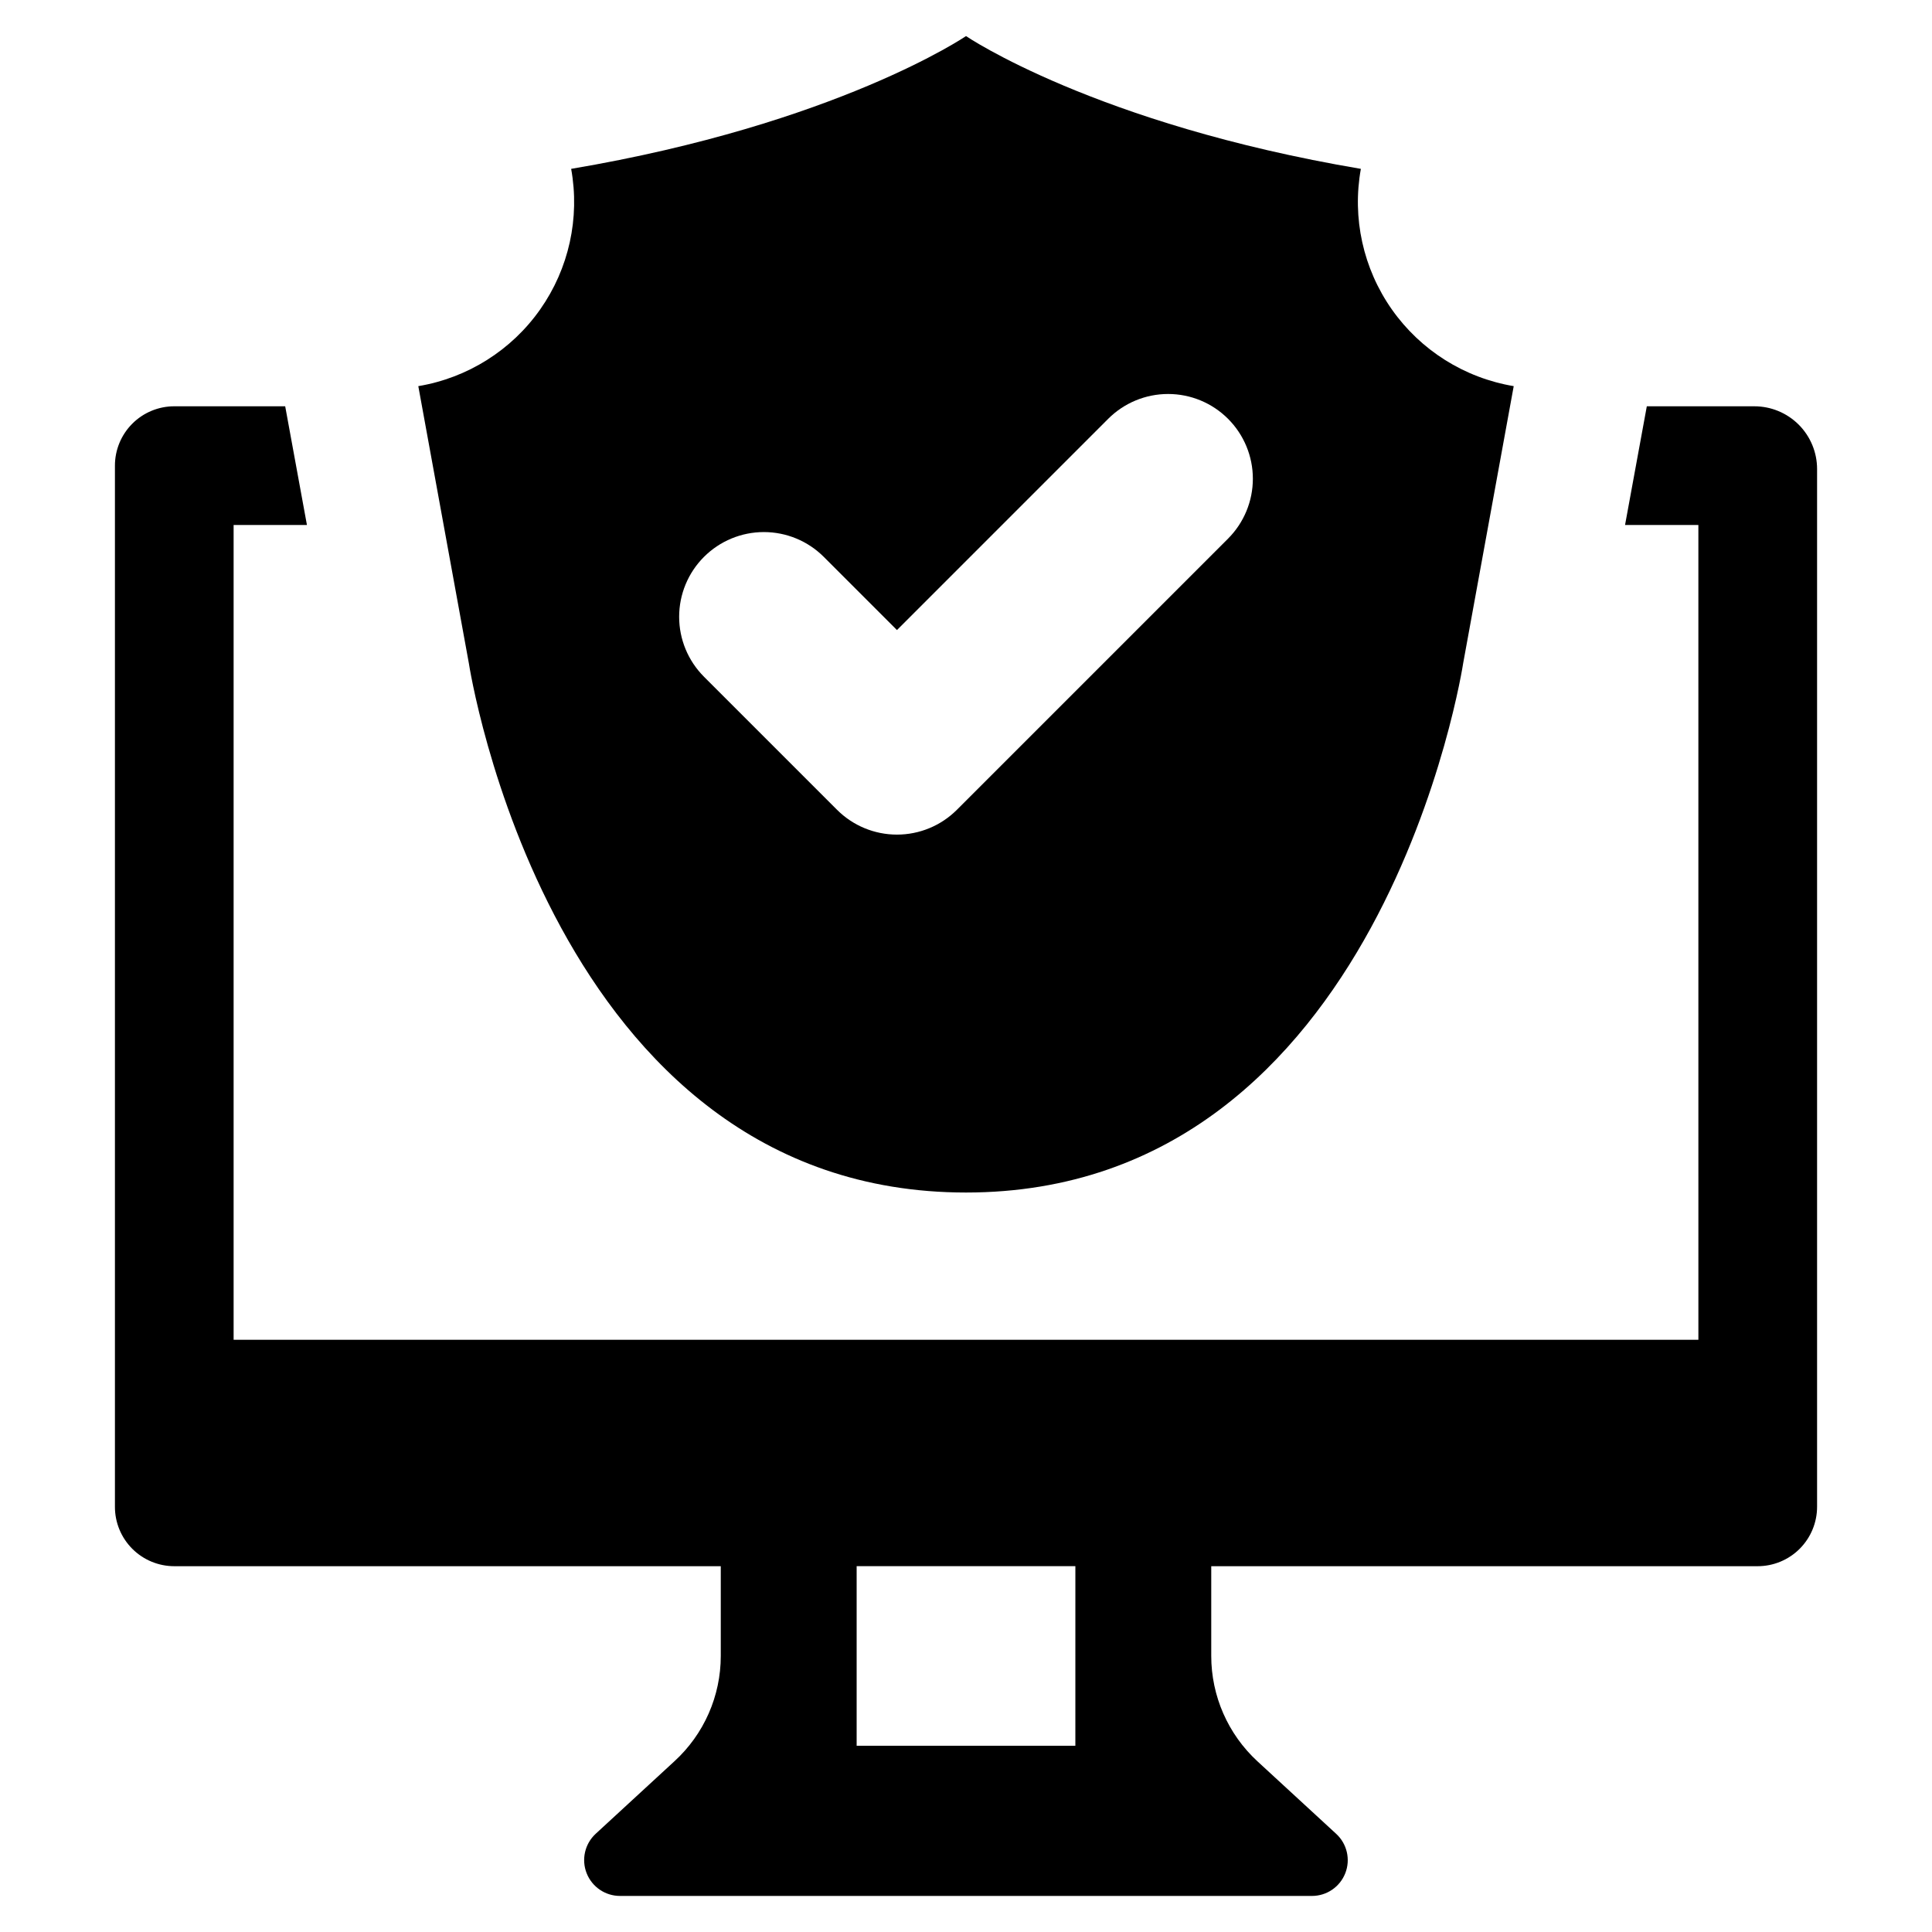 <?xml version="1.0" encoding="UTF-8"?>
<!-- Uploaded to: ICON Repo, www.iconrepo.com, Generator: ICON Repo Mixer Tools -->
<svg fill="#000000" width="800px" height="800px" version="1.1" viewBox="144 144 512 512" xmlns="http://www.w3.org/2000/svg">
 <g>
  <path d="m608.91 251.67h-28.488l-5.766 31.453h19.43l0.004 215.93h-388.18v-215.93h19.43l-5.762-31.453h-29.367c-4.18-0.008-8.191 1.648-11.148 4.606-2.957 2.957-4.613 6.969-4.606 11.148v275.88c-0.008 4.18 1.648 8.191 4.606 11.148 2.957 2.957 6.969 4.613 11.148 4.606h144.8v23.766c0.012 10.625-4.453 20.766-12.293 27.938l-20.859 19.211c-2.875 2.656-3.828 6.809-2.394 10.453 1.434 3.641 4.957 6.031 8.871 6.016h183.33c3.914 0.008 7.43-2.387 8.852-6.035 1.422-3.644 0.457-7.789-2.43-10.434l-20.859-19.211c-7.805-7.191-12.242-17.324-12.238-27.938v-23.766h144.8c4.18 0 8.188-1.66 11.141-4.613 2.953-2.957 4.613-6.965 4.613-11.141v-275c0.004-4.414-1.75-8.645-4.867-11.766-3.121-3.117-7.352-4.871-11.766-4.867zm-179.93 354.97-57.961 0.004v-47.59h57.965z"/>
  <path d="m400 460.03c110.43 0 131.76-140.29 131.76-140.29l13.391-73.41c-13.051-2.184-24.68-9.5-32.293-20.324-7.613-10.82-10.57-24.238-8.215-37.258-70.473-11.914-104.64-35.188-104.64-35.188s-34.168 23.273-104.64 35.188c2.356 13.02-0.602 26.438-8.215 37.258-7.613 10.824-19.242 18.141-32.293 20.324l13.391 73.41c0-0.004 21.324 140.29 131.76 140.29zm-69.441-168.45c4.211-4.211 9.922-6.578 15.875-6.578 5.957 0 11.668 2.367 15.879 6.578l19.391 19.391 55.98-55.984c4.211-4.211 9.926-6.578 15.879-6.578 5.957 0 11.668 2.367 15.879 6.578 4.211 4.211 6.578 9.922 6.578 15.879 0 5.957-2.367 11.668-6.578 15.879l-71.859 71.859c-4.211 4.211-9.922 6.574-15.879 6.574s-11.668-2.363-15.879-6.574l-35.27-35.27h0.004c-4.211-4.211-6.578-9.922-6.578-15.875 0-5.957 2.367-11.668 6.578-15.879z"/>
 </g>
</svg>